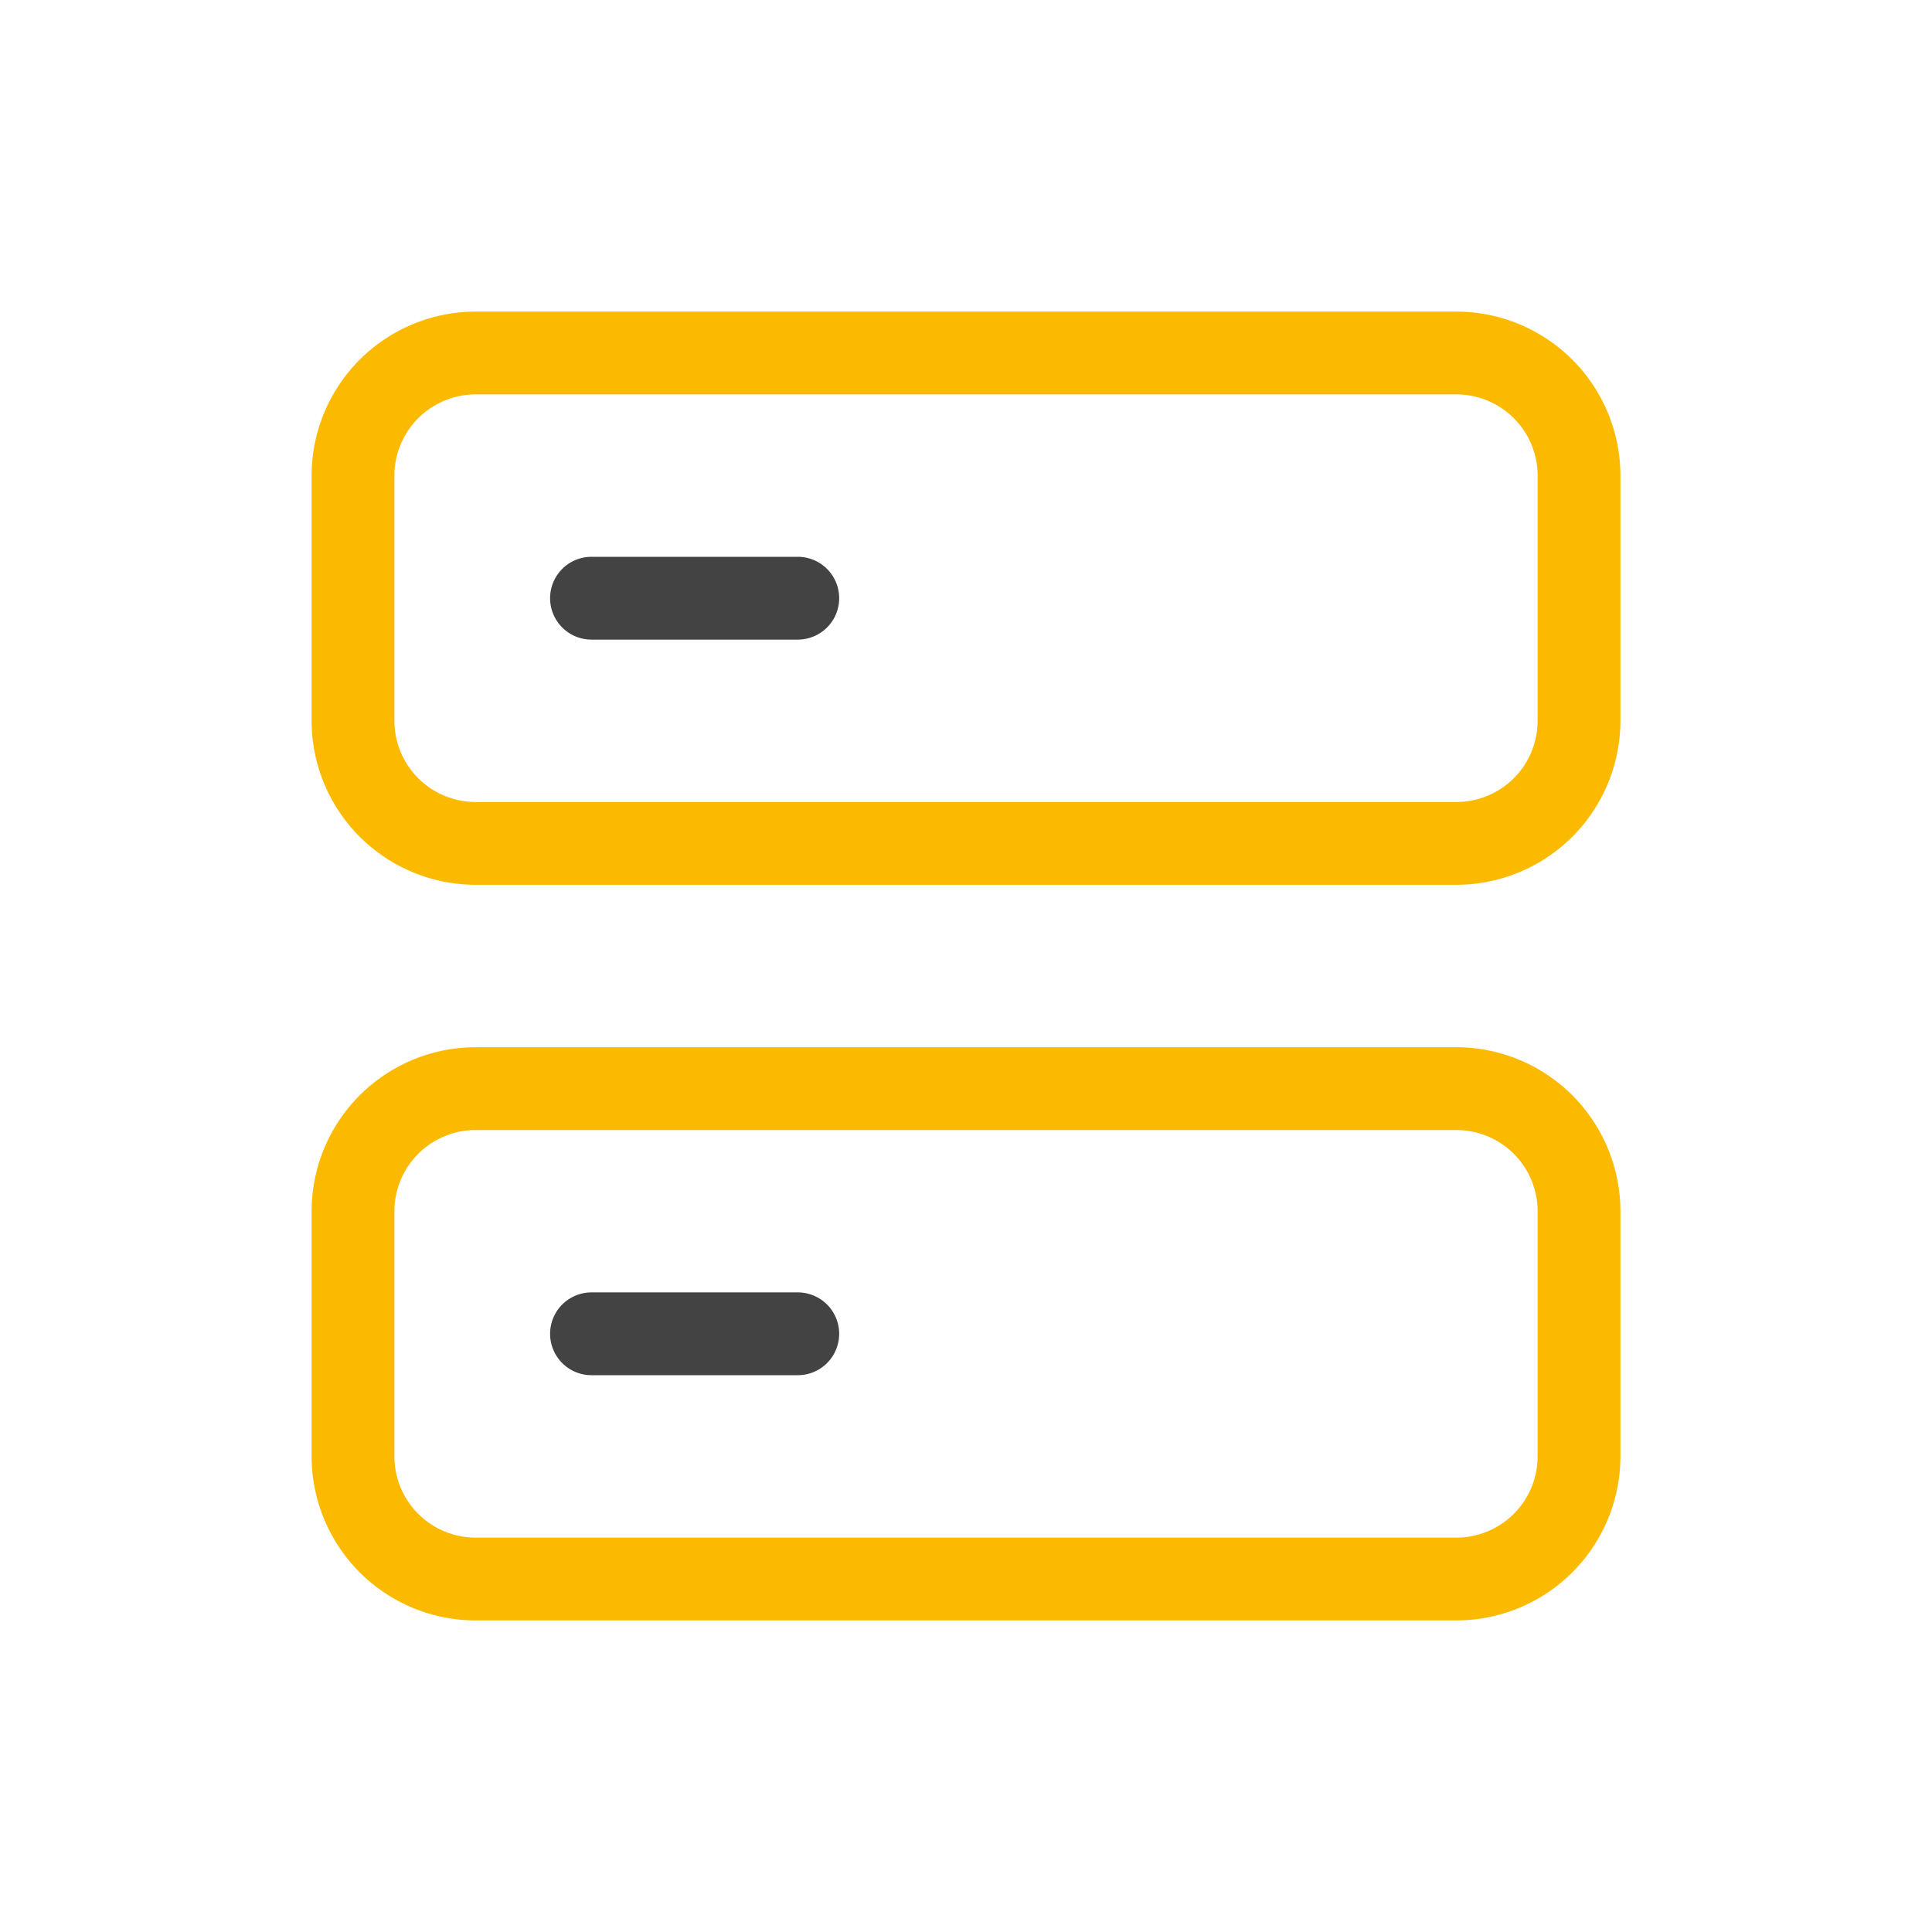 <svg xmlns="http://www.w3.org/2000/svg" xmlns:xlink="http://www.w3.org/1999/xlink" width="70" height="70" viewBox="0 0 70 70">
  <defs>
    <clipPath id="clip-icon-database">
      <rect width="70" height="70"/>
    </clipPath>
  </defs>
  <g id="icon-database" clip-path="url(#clip-icon-database)">
    <g id="Icon_feather-server" data-name="Icon feather-server" transform="translate(9.79 9.79)">
      <path id="Path_167" data-name="Path 167" d="M7.442,1.5H42.979a5.949,5.949,0,0,1,5.942,5.942v8.884a5.949,5.949,0,0,1-5.942,5.942H7.442A5.949,5.949,0,0,1,1.5,16.326V7.442A5.949,5.949,0,0,1,7.442,1.5ZM42.979,19.268a2.945,2.945,0,0,0,2.942-2.942V7.442A2.945,2.945,0,0,0,42.979,4.5H7.442A2.945,2.945,0,0,0,4.5,7.442v8.884a2.945,2.945,0,0,0,2.942,2.942Z" fill="#fbba00"/>
      <path id="Path_168" data-name="Path 168" d="M7.442,19.5H42.979a5.949,5.949,0,0,1,5.942,5.942v8.884a5.949,5.949,0,0,1-5.942,5.942H7.442A5.949,5.949,0,0,1,1.5,34.326V25.442A5.949,5.949,0,0,1,7.442,19.5ZM42.979,37.268a2.945,2.945,0,0,0,2.942-2.942V25.442A2.945,2.945,0,0,0,42.979,22.5H7.442A2.945,2.945,0,0,0,4.5,25.442v8.884a2.945,2.945,0,0,0,2.942,2.942Z" transform="translate(0 8.653)" fill="#fbba00"/>
      <path id="Path_318" data-name="Path 318" d="M25.346,13.384H17.872a1.5,1.5,0,0,1,0-3h7.474a1.5,1.5,0,0,1,0,3Z" transform="translate(-6.231)" fill="#434343"/>
      <path id="Path_319" data-name="Path 319" d="M25.346,13.384H17.872a1.5,1.5,0,0,1,0-3h7.474a1.5,1.5,0,0,1,0,3Z" transform="translate(-6.231 26.652)" fill="#434343"/>
    </g>
  </g>
</svg>
